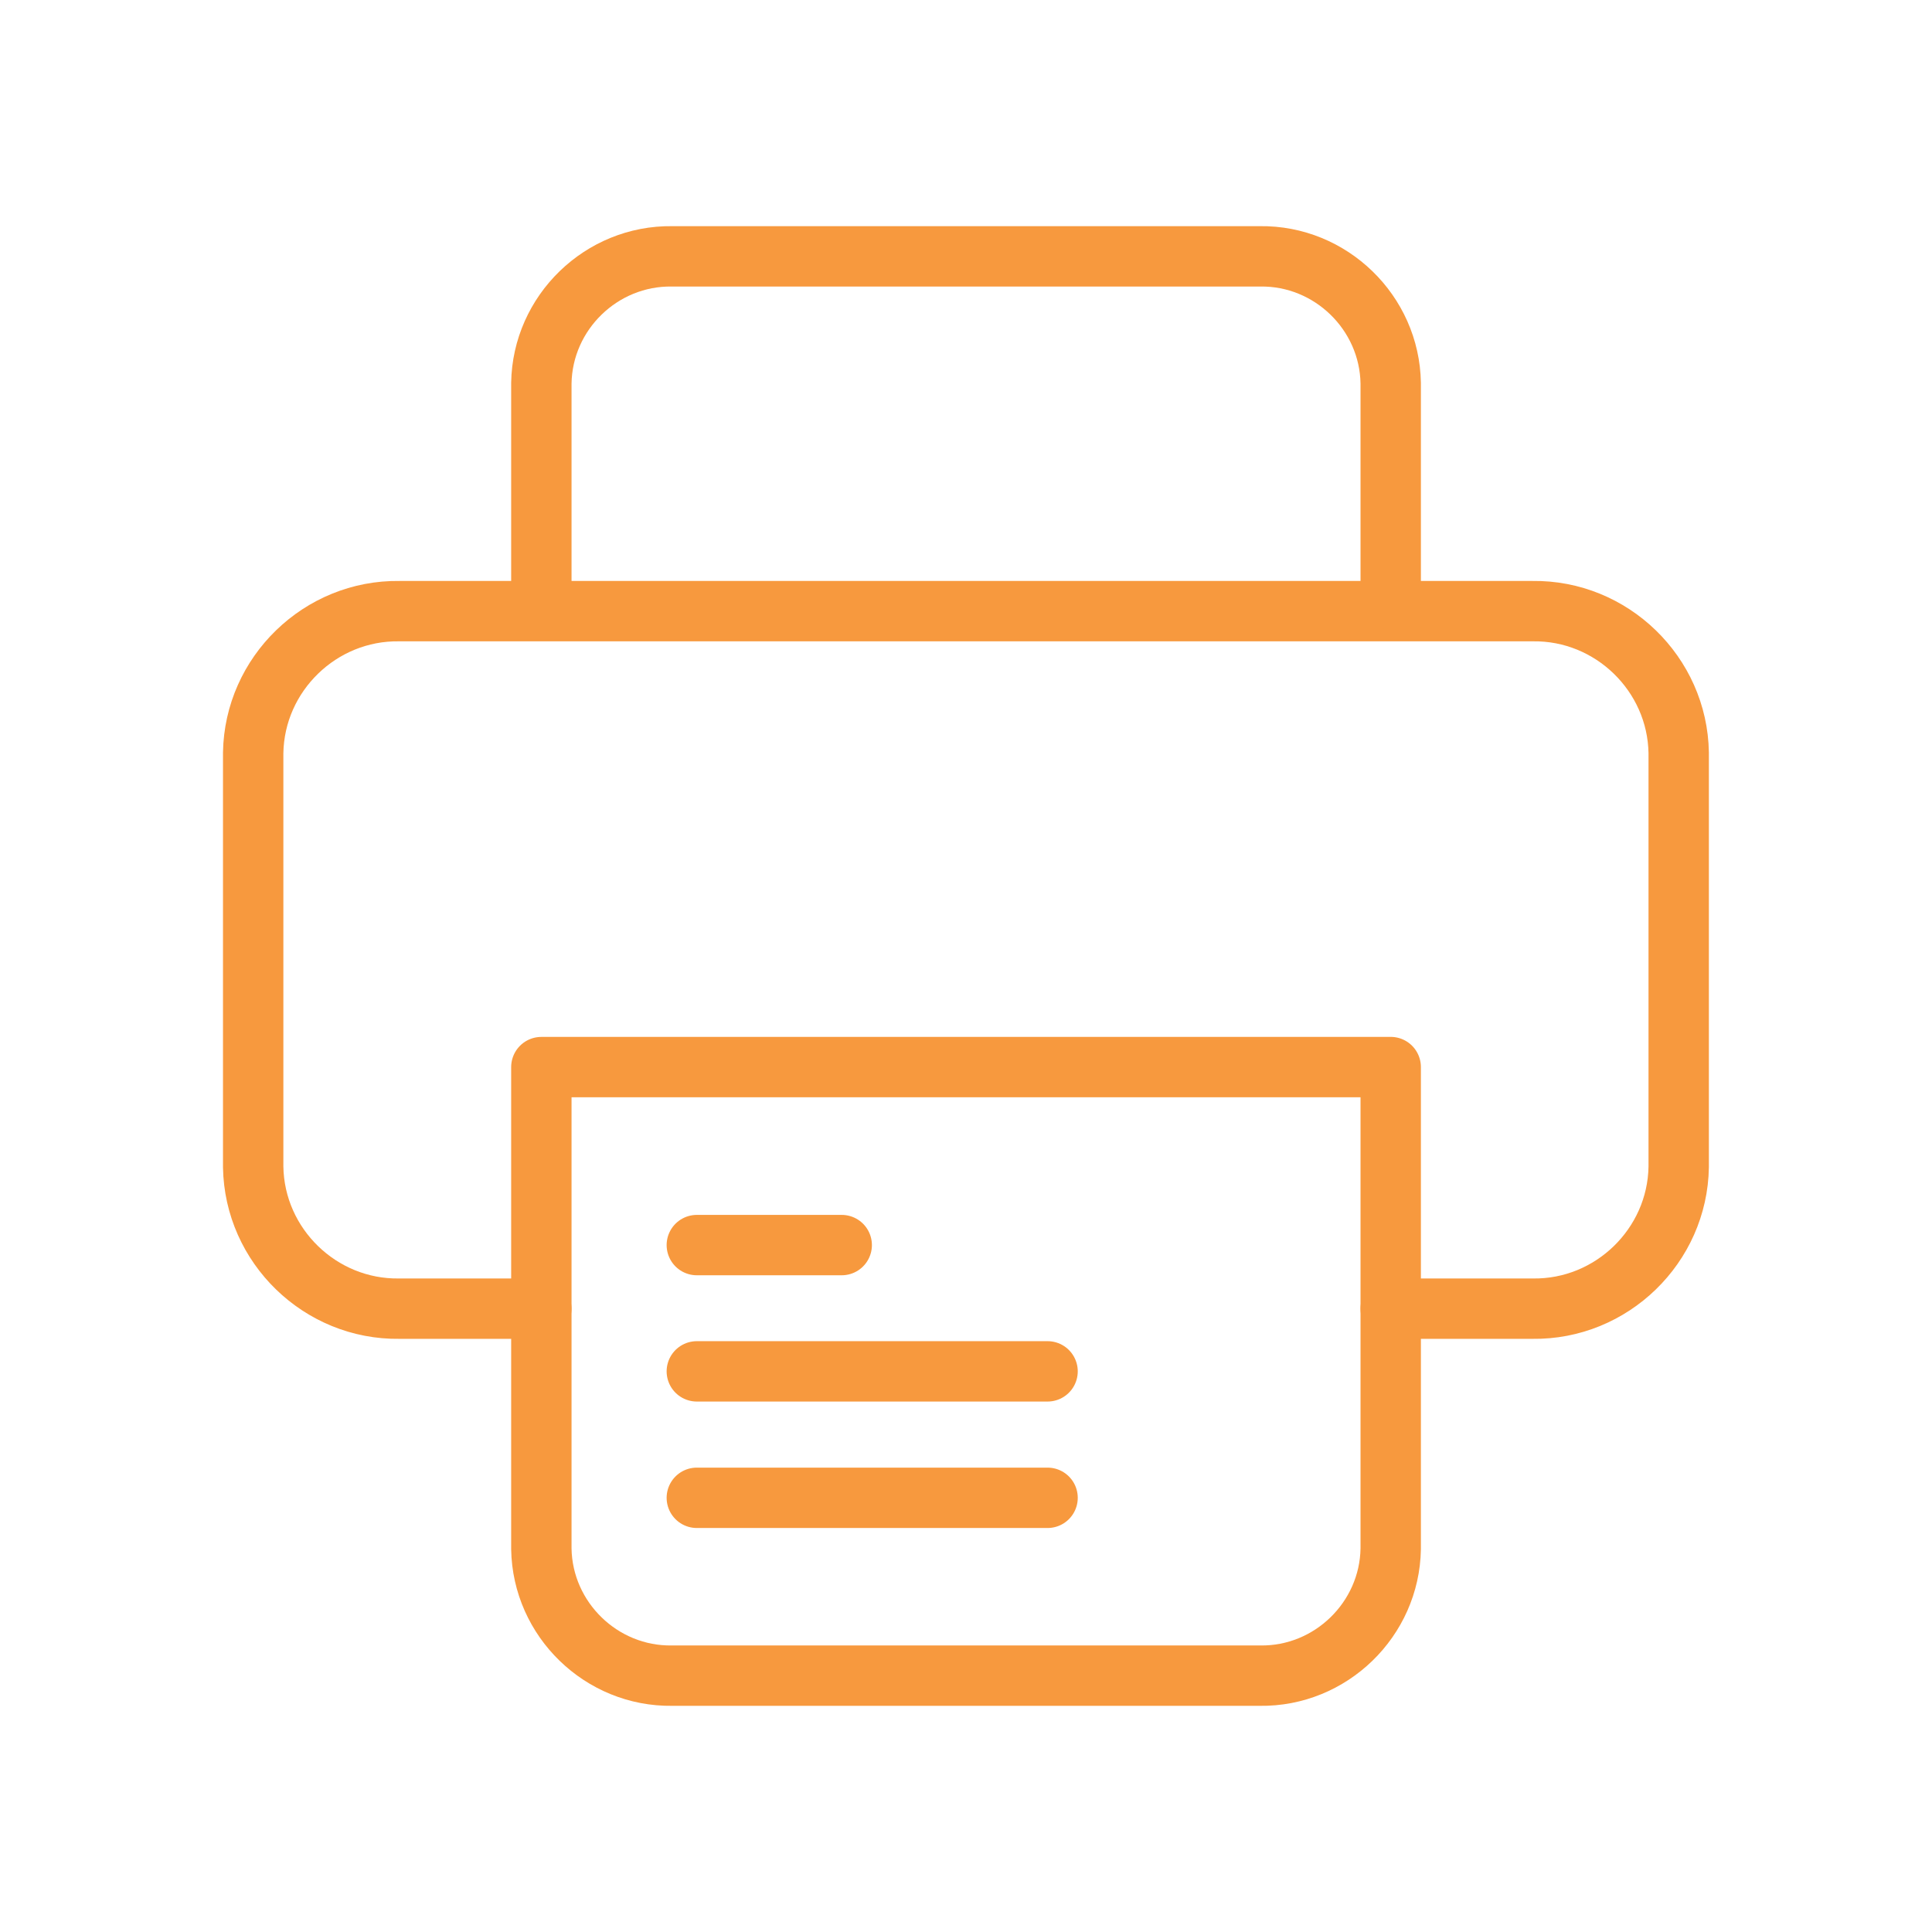 <?xml version="1.0" encoding="UTF-8" standalone="no"?>
<!DOCTYPE svg PUBLIC "-//W3C//DTD SVG 1.1//EN" "http://www.w3.org/Graphics/SVG/1.1/DTD/svg11.dtd">
<svg width="100%" height="100%" viewBox="0 0 64 64" version="1.1" xmlns="http://www.w3.org/2000/svg" xmlns:xlink="http://www.w3.org/1999/xlink" xml:space="preserve" xmlns:serif="http://www.serif.com/" style="fill-rule:evenodd;clip-rule:evenodd;stroke-linecap:round;stroke-linejoin:round;stroke-miterlimit:10;">
    <g transform="matrix(1,0,0,1,-506.85,-456.239)">
        <g transform="matrix(1,0,0,1,-469.15,-959.761)">
            <g id="Rectangle_45" transform="matrix(1,0,0,1,976,1416)">
                <rect x="0" y="0" width="64" height="64" style="fill:white;fill-opacity:0;"/>
            </g>
        </g>
        <g transform="matrix(1,0,0,1,-469.15,-959.761)">
            <g id="Group_150-2" transform="matrix(1,0,0,1,4.771,174.658)">
                <g id="Path_120" transform="matrix(1,0,0,1,857.561,1289.12)">
                    <path d="M159.737,-4.427L164.437,-4.427C167.052,-4.389 169.236,-6.507 169.277,-9.122L169.277,-22.838C169.236,-25.453 167.052,-27.571 164.437,-27.533L126.895,-27.533C124.28,-27.571 122.096,-25.453 122.055,-22.838L122.055,-9.122C122.096,-6.507 124.28,-4.389 126.895,-4.427L131.6,-4.427" style="fill:none;fill-rule:nonzero;stroke:rgb(247,153,62);stroke-width:2px;"/>
                </g>
                <g id="Path_121" transform="matrix(1,0,0,1,860.618,1285.36)">
                    <path d="M156.68,-24.153L156.68,-31.326C156.642,-33.665 154.688,-35.56 152.349,-35.526L132.873,-35.526C130.534,-35.559 128.582,-33.665 128.544,-31.326L128.544,-24.153" style="fill:none;fill-rule:nonzero;stroke:rgb(247,153,62);stroke-width:2px;"/>
                </g>
                <g id="Path_122" transform="matrix(1,0,0,1,860.618,1293.96)">
                    <path d="M128.544,-17.269L128.544,-1.31C128.582,1.029 130.534,2.923 132.873,2.89L152.349,2.89C154.688,2.924 156.642,1.029 156.68,-1.31L156.68,-17.27L128.544,-17.269Z" style="fill:none;fill-rule:nonzero;stroke:rgb(247,153,62);stroke-width:2px;"/>
                </g>
                <g id="Path_123" transform="matrix(1,0,0,1,862.267,1295.85)">
                    <path d="M132.045,-13.263L136.845,-13.263" style="fill:none;fill-rule:nonzero;stroke:rgb(247,153,62);stroke-width:2px;"/>
                </g>
                <g id="Path_124" transform="matrix(1,0,0,1,862.267,1297.19)">
                    <path d="M132.045,-10.42L143.664,-10.42" style="fill:none;fill-rule:nonzero;stroke:rgb(247,153,62);stroke-width:2px;"/>
                </g>
                <g id="Path_125" transform="matrix(1,0,0,1,862.267,1298.53)">
                    <path d="M132.045,-7.571L143.664,-7.571" style="fill:none;fill-rule:nonzero;stroke:rgb(247,153,62);stroke-width:2px;"/>
                </g>
            </g>
        </g>
    </g>
<style id="stylish-1" class="stylish" type="text/css">/* ==UserStyle==
@name         Wikipedia Deep Dark Theme
@version      1.0.0
@description  Dark Wikipedia theme. Get a cleaner, easier-to-read wiki at night to focus on content while browsing a beautiful dark website.
@namespace    http://www.w3.org/1999/xhtml
@author       n0x
@homepageURL  https://github.com/n0x-styles/wikipedia-dark
@supportURL   https://github.com/n0x-styles/wikipedia-dark/issues
@updateURL    https://raw.githubusercontent.com/n0x-styles/wikipedia-dark/master/wikipedia-dark.user.css
@license      CC0
@preprocessor default
==/UserStyle== */

@namespace url(http://www.w3.org/1999/xhtml);</style><style id="stylish-2" class="stylish" type="text/css">/* ==UserStyle==
@name         Wikipedia Deep Dark Theme
@version      1.0.0
@description  Dark Wikipedia theme. Get a cleaner, easier-to-read wiki at night to focus on content while browsing a beautiful dark website.
@namespace    http://www.w3.org/1999/xhtml
@author       n0x
@homepageURL  https://github.com/n0x-styles/wikipedia-dark
@supportURL   https://github.com/n0x-styles/wikipedia-dark/issues
@updateURL    https://raw.githubusercontent.com/n0x-styles/wikipedia-dark/master/wikipedia-dark.user.css
@license      CC0
@preprocessor default
==/UserStyle== */

@namespace url(http://www.w3.org/1999/xhtml);</style></svg>